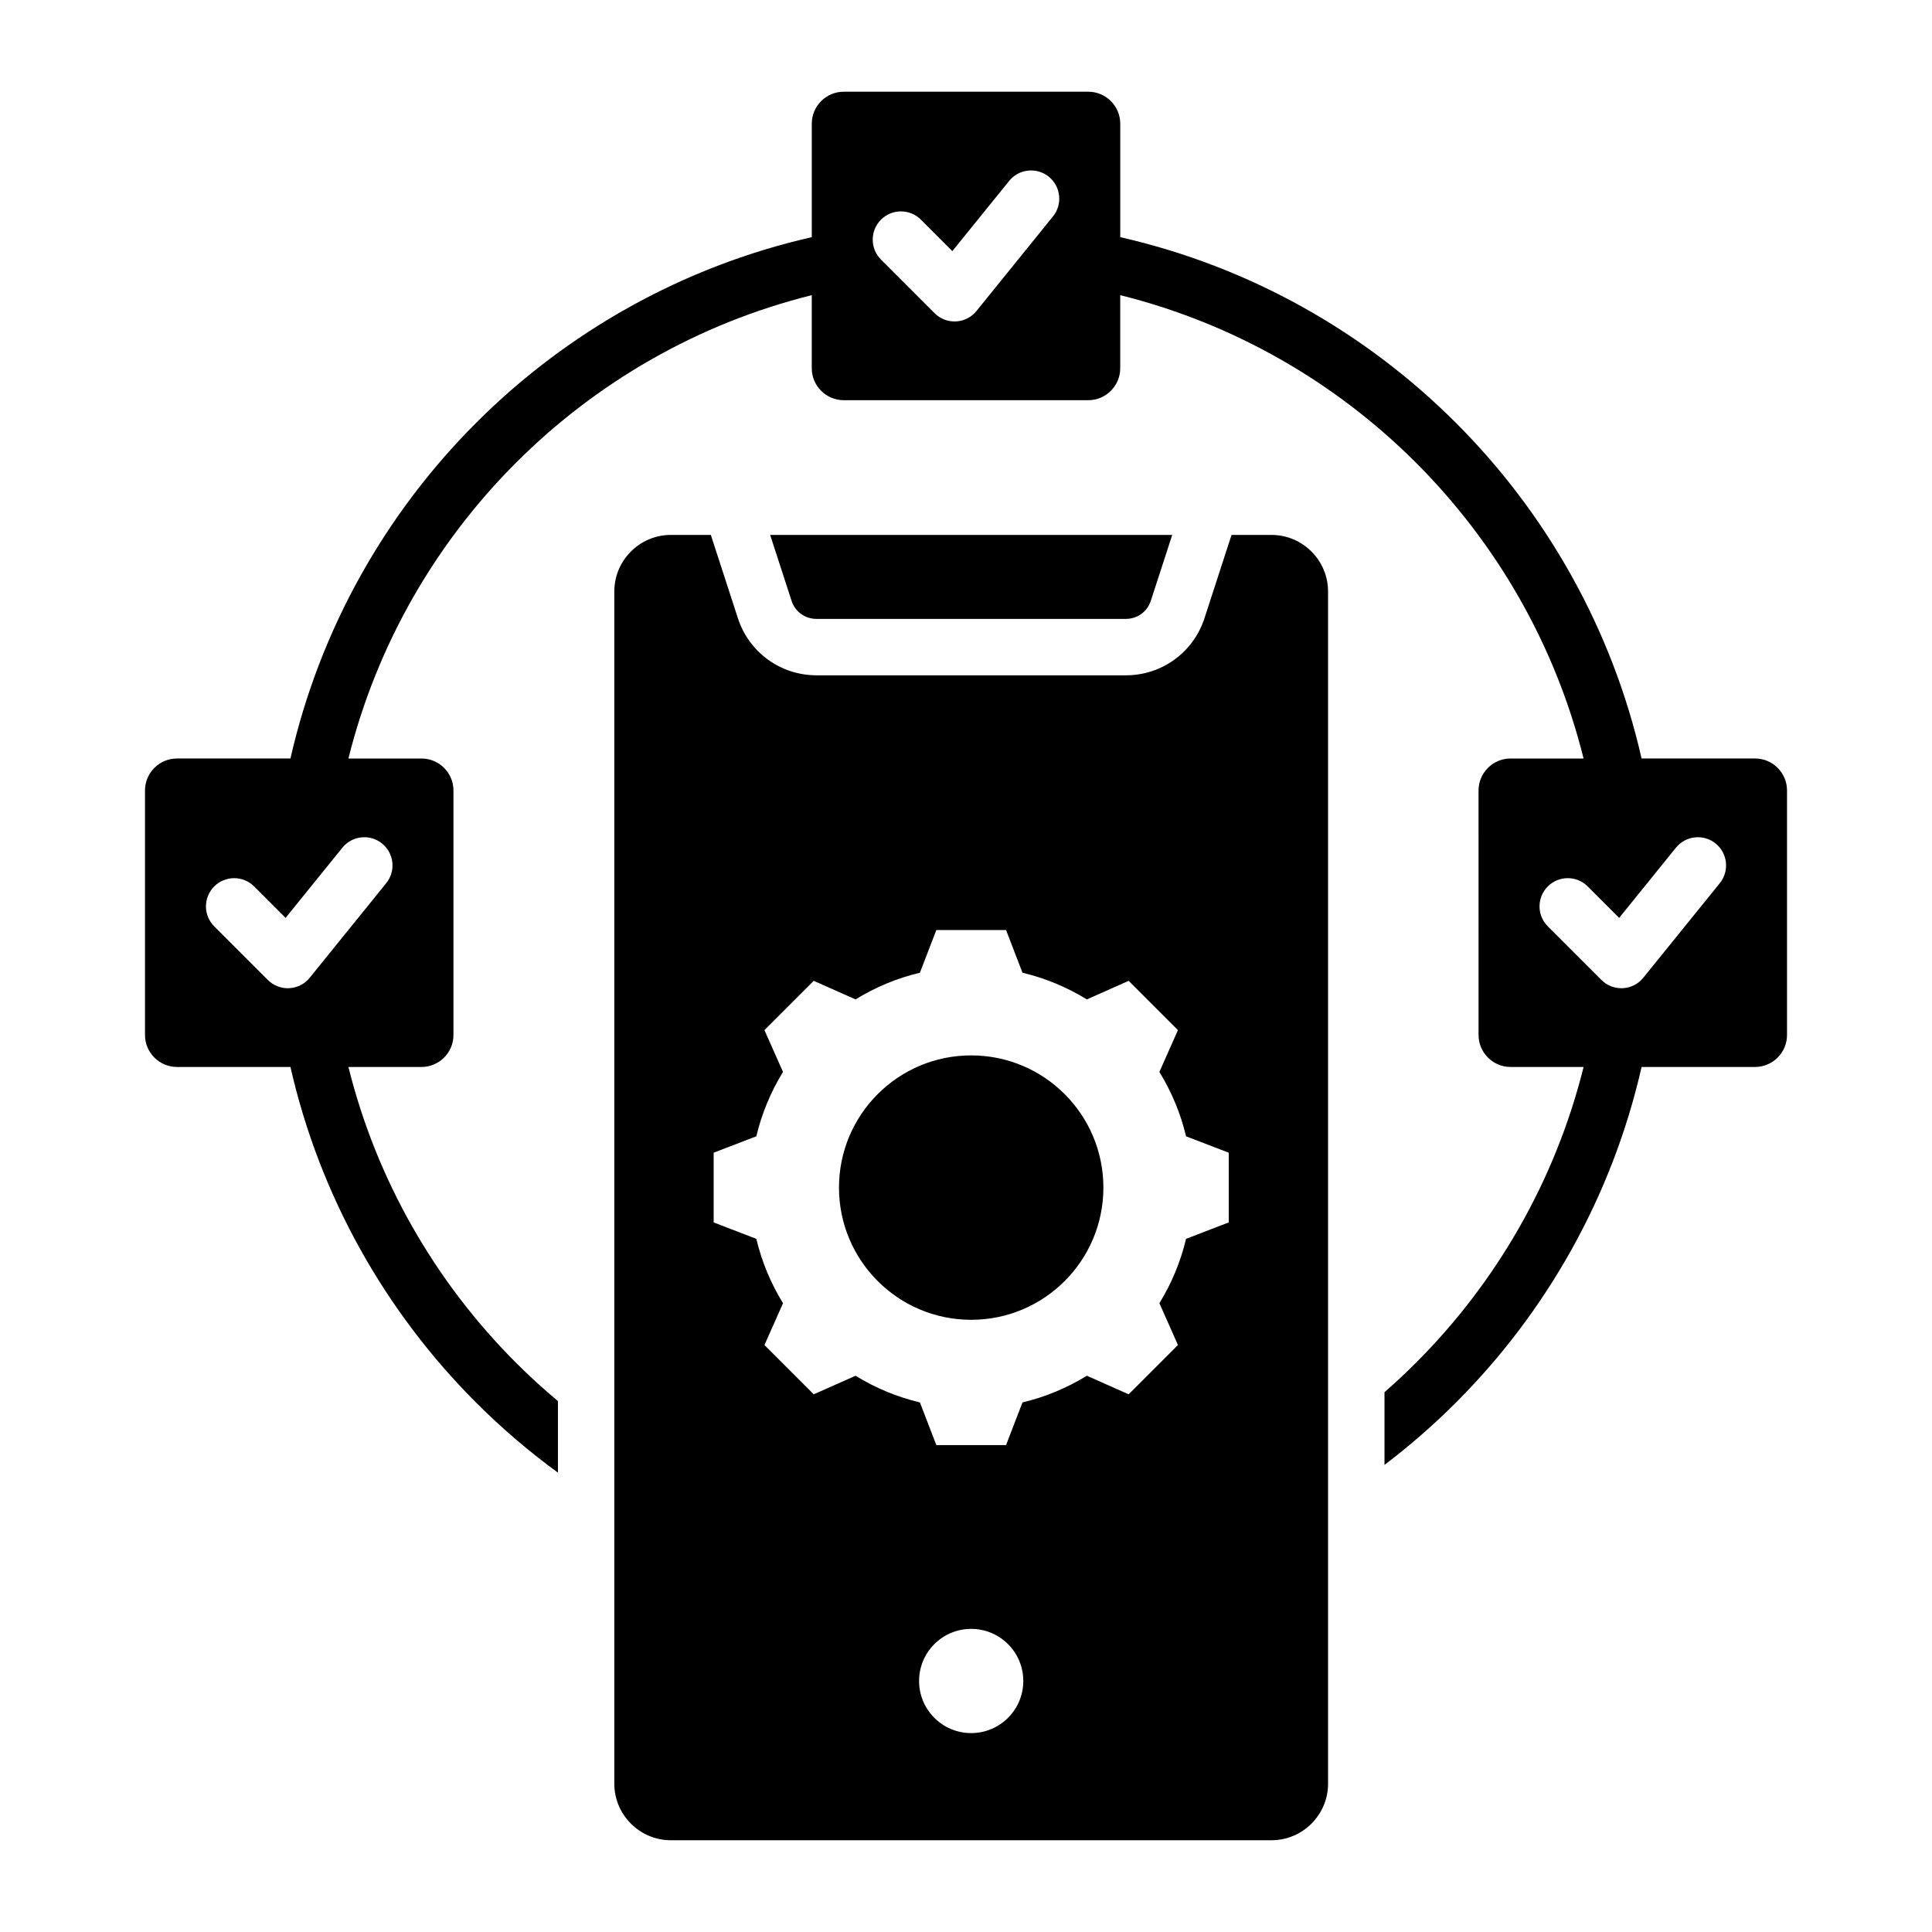 <?xml version="1.0" encoding="UTF-8"?>
<!-- Uploaded to: ICON Repo, www.svgrepo.com, Generator: ICON Repo Mixer Tools -->
<svg fill="#000000" width="800px" height="800px" version="1.1" viewBox="144 144 512 512" xmlns="http://www.w3.org/2000/svg">
 <path d="m190.89 345.01h30.082c7.797-34.289 25.191-64.934 49.207-88.953 24.02-24.02 54.664-41.41 88.953-49.207v-30.082c0-4.656 3.809-8.461 8.461-8.461h64.824c4.656 0 8.461 3.809 8.461 8.461v30.082c34.289 7.797 64.934 25.191 88.953 49.207 24.02 24.02 41.41 54.664 49.207 88.953h30.082c4.656 0 8.461 3.809 8.461 8.461v64.824c0 4.656-3.809 8.461-8.461 8.461h-30.082c-7.797 34.289-25.191 64.934-49.207 88.953-5.918 5.918-12.242 11.434-18.926 16.504v-19.266c2.871-2.508 5.664-5.113 8.355-7.809 21.281-21.281 36.902-48.23 44.41-78.383h-19.375c-4.656 0-8.461-3.809-8.461-8.461l-0.004-64.82c0-4.656 3.809-8.461 8.461-8.461h19.375c-7.504-30.156-23.121-57.098-44.41-78.383-21.281-21.281-48.23-36.902-78.383-44.41v19.375c0 4.656-3.809 8.461-8.461 8.461h-64.824c-4.656 0-8.461-3.809-8.461-8.461v-19.375c-30.156 7.504-57.098 23.121-78.383 44.41-21.285 21.285-36.902 48.23-44.41 78.383h19.375c4.656 0 8.461 3.809 8.461 8.461v64.824c0 4.656-3.809 8.461-8.461 8.461h-19.375c7.504 30.156 23.121 57.098 44.41 78.383 3.555 3.555 7.262 6.941 11.117 10.164v18.965c-7.703-5.625-14.957-11.836-21.684-18.562-24.02-24.02-41.41-54.664-49.207-88.953h-30.082c-4.656 0-8.461-3.809-8.461-8.461v-64.82c-0.004-4.656 3.805-8.465 8.461-8.465zm363.29 44.48 14.211 14.211c2.918 2.918 7.652 2.918 10.57 0 0.199-0.199 0.387-0.41 0.562-0.629l20.242-25.023c2.598-3.207 2.098-7.914-1.105-10.512-3.207-2.598-7.914-2.098-10.512 1.105l-15.055 18.609-8.34-8.34c-2.918-2.918-7.652-2.918-10.57 0-2.922 2.922-2.922 7.66-0.004 10.578zm-176.71-176.7 14.211 14.211c2.918 2.918 7.652 2.918 10.57 0 0.199-0.199 0.387-0.41 0.562-0.629l20.242-25.023c2.598-3.207 2.098-7.914-1.105-10.512-3.207-2.598-7.914-2.098-10.512 1.105l-15.055 18.609-8.34-8.34c-2.918-2.918-7.652-2.918-10.57 0-2.922 2.926-2.922 7.66-0.004 10.578zm-176.7 176.7 14.211 14.211c2.918 2.918 7.652 2.918 10.57 0 0.199-0.199 0.387-0.41 0.562-0.629l20.242-25.023c2.598-3.207 2.098-7.914-1.105-10.512-3.207-2.598-7.914-2.098-10.512 1.105l-15.055 18.609-8.34-8.34c-2.918-2.918-7.652-2.918-10.57 0-2.922 2.926-2.922 7.66-0.004 10.578zm295.18 227.22v-315.97c0-8.238-6.738-14.977-14.977-14.977h-10.602l-7.168 22.059c-2.949 9.078-11.305 15.145-20.852 15.145l-81.953-0.004c-9.547 0-17.902-6.066-20.852-15.145l-7.168-22.059h-10.602c-8.238 0-14.977 6.738-14.977 14.977v315.97c0 8.238 6.738 14.977 14.977 14.977h159.19c8.242 0.004 14.984-6.738 14.984-14.973zm-94.574-41.039c7.625 0 13.809 6.184 13.809 13.809s-6.184 13.809-13.809 13.809-13.809-6.184-13.809-13.809c0-7.629 6.184-13.809 13.809-13.809zm-53.277-289.91 5.668 17.438c0.949 2.922 3.559 4.816 6.633 4.816h81.953c3.074 0 5.684-1.895 6.633-4.816l5.668-17.438zm66.871 116.02-4.356-11.309h-18.473l-4.356 11.309c-6.023 1.434-11.781 3.824-17.055 7.07l-11.082-4.922-13.062 13.062 4.922 11.082c-3.25 5.273-5.637 11.031-7.07 17.055l-11.309 4.352v18.473l11.309 4.352c1.434 6.031 3.824 11.785 7.074 17.062l-4.922 11.078 13.062 13.062 11.082-4.922c5.273 3.25 11.031 5.637 17.055 7.07l4.356 11.309h18.473l4.352-11.309c6.031-1.434 11.785-3.824 17.062-7.074l11.078 4.922 13.062-13.062-4.922-11.082c3.25-5.273 5.637-11.031 7.07-17.055l11.309-4.356v-18.473l-11.309-4.34c-1.434-6.031-3.824-11.785-7.074-17.062l4.922-11.078-13.062-13.062-11.082 4.922c-5.273-3.25-11.031-5.637-17.055-7.074zm-13.594 21.91c-19.348 0-35.035 15.688-35.035 35.035s15.688 35.035 35.035 35.035 35.035-15.688 35.035-35.035-15.688-35.035-35.035-35.035z" fill-rule="evenodd"/>
</svg>
